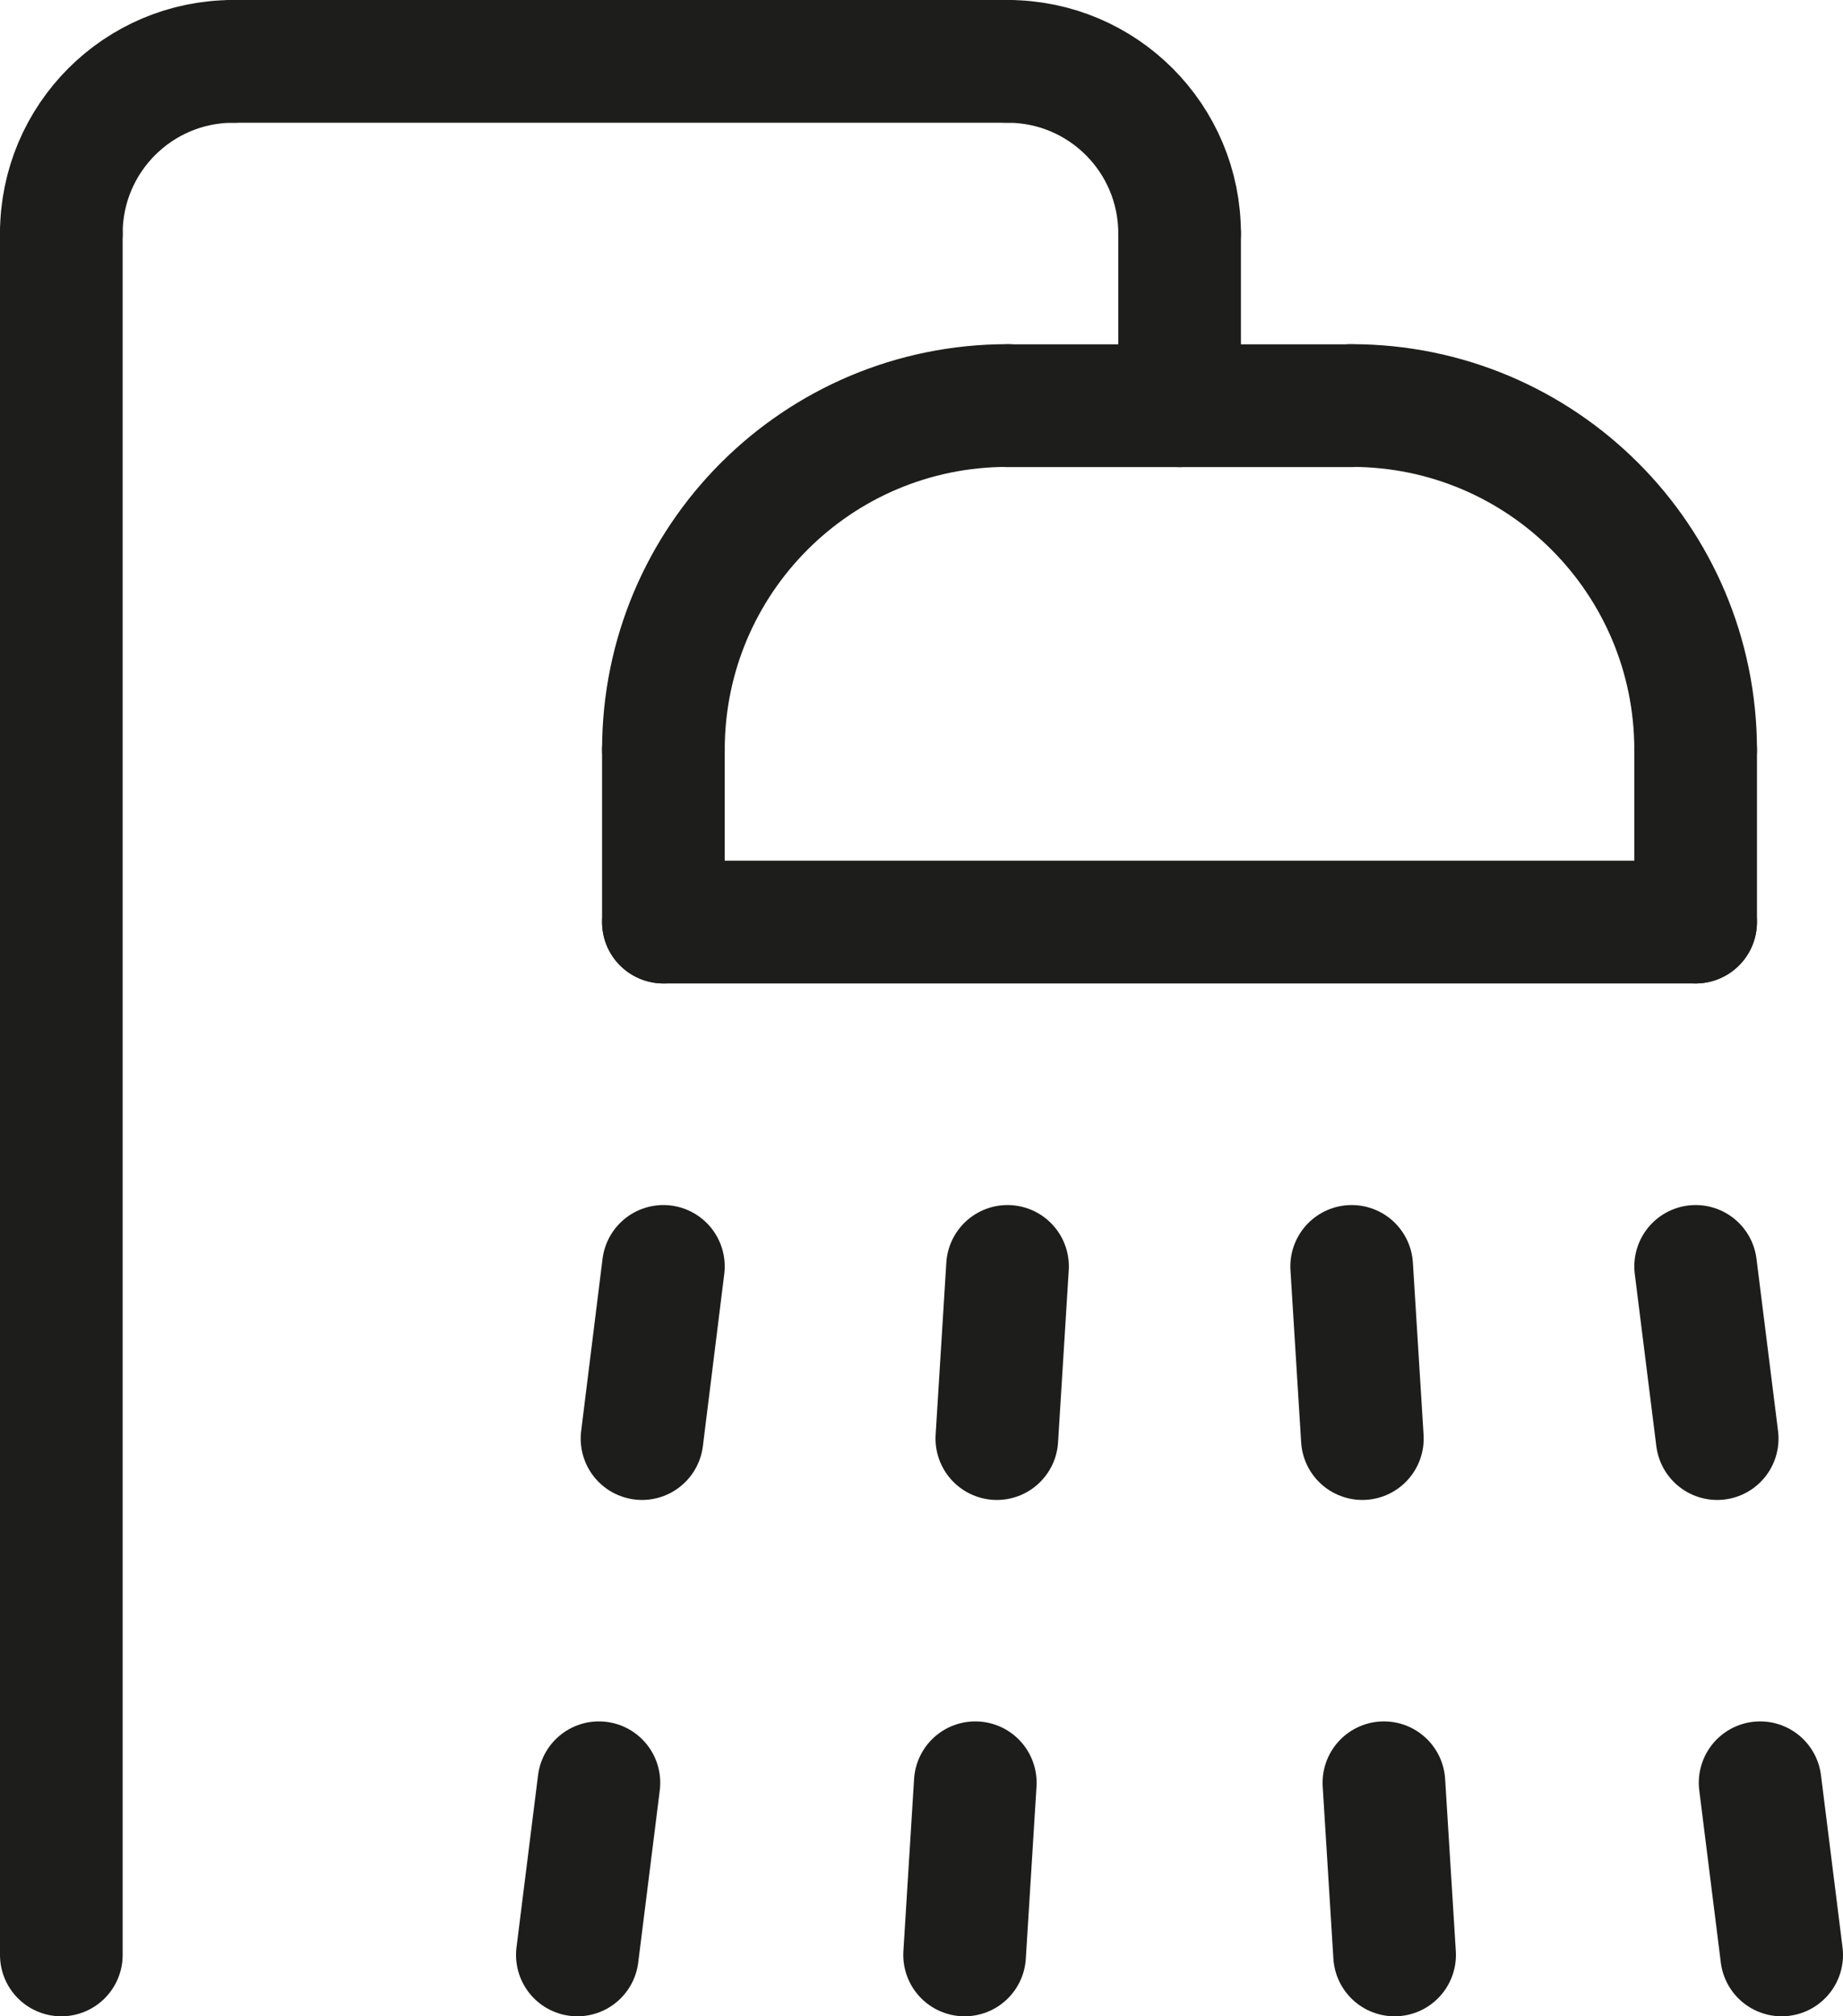 <?xml version="1.0" encoding="UTF-8"?>
<svg id="Livello_2" data-name="Livello 2" xmlns="http://www.w3.org/2000/svg" viewBox="0 0 105.18 115">
  <defs>
    <style>
      .cls-1 {
        fill: none;
        stroke: #1d1d1b;
        stroke-linecap: round;
        stroke-miterlimit: 10;
        stroke-width: 7px;
      }
    </style>
  </defs>
  <g id="Livello_1-2" data-name="Livello 1">
    <g>
      <line class="cls-1" x1="3.5" y1="111.5" x2="3.5" y2="13.32"/>
      <path class="cls-1" d="M67.32,13.32c0-5.43-4.39-9.82-9.82-9.82"/>
      <line class="cls-1" x1="13.32" y1="3.5" x2="57.5" y2="3.5"/>
      <line class="cls-1" x1="67.32" y1="13.32" x2="67.32" y2="23.14"/>
      <line class="cls-1" x1="34.18" y1="101.68" x2="32.95" y2="111.5"/>
      <line class="cls-1" x1="37.86" y1="72.23" x2="36.64" y2="82.05"/>
      <line class="cls-1" x1="55.66" y1="101.68" x2="55.05" y2="111.5"/>
      <line class="cls-1" x1="57.5" y1="72.23" x2="56.89" y2="82.05"/>
      <line class="cls-1" x1="78.98" y1="101.68" x2="79.59" y2="111.5"/>
      <line class="cls-1" x1="77.14" y1="72.23" x2="77.75" y2="82.05"/>
      <line class="cls-1" x1="96.77" y1="52.59" x2="37.86" y2="52.59"/>
      <line class="cls-1" x1="37.86" y1="42.77" x2="37.86" y2="52.59"/>
      <line class="cls-1" x1="96.77" y1="42.77" x2="96.77" y2="52.59"/>
      <path class="cls-1" d="M37.86,42.77c0-10.85,8.78-19.64,19.64-19.64"/>
      <path class="cls-1" d="M96.77,42.77c0-10.85-8.78-19.64-19.64-19.64"/>
      <line class="cls-1" x1="77.14" y1="23.14" x2="57.5" y2="23.14"/>
      <line class="cls-1" x1="100.45" y1="101.68" x2="101.68" y2="111.5"/>
      <line class="cls-1" x1="96.77" y1="72.23" x2="98" y2="82.05"/>
      <path class="cls-1" d="M3.5,13.32C3.5,7.89,7.89,3.5,13.32,3.5"/>
    </g>
  </g>
</svg>